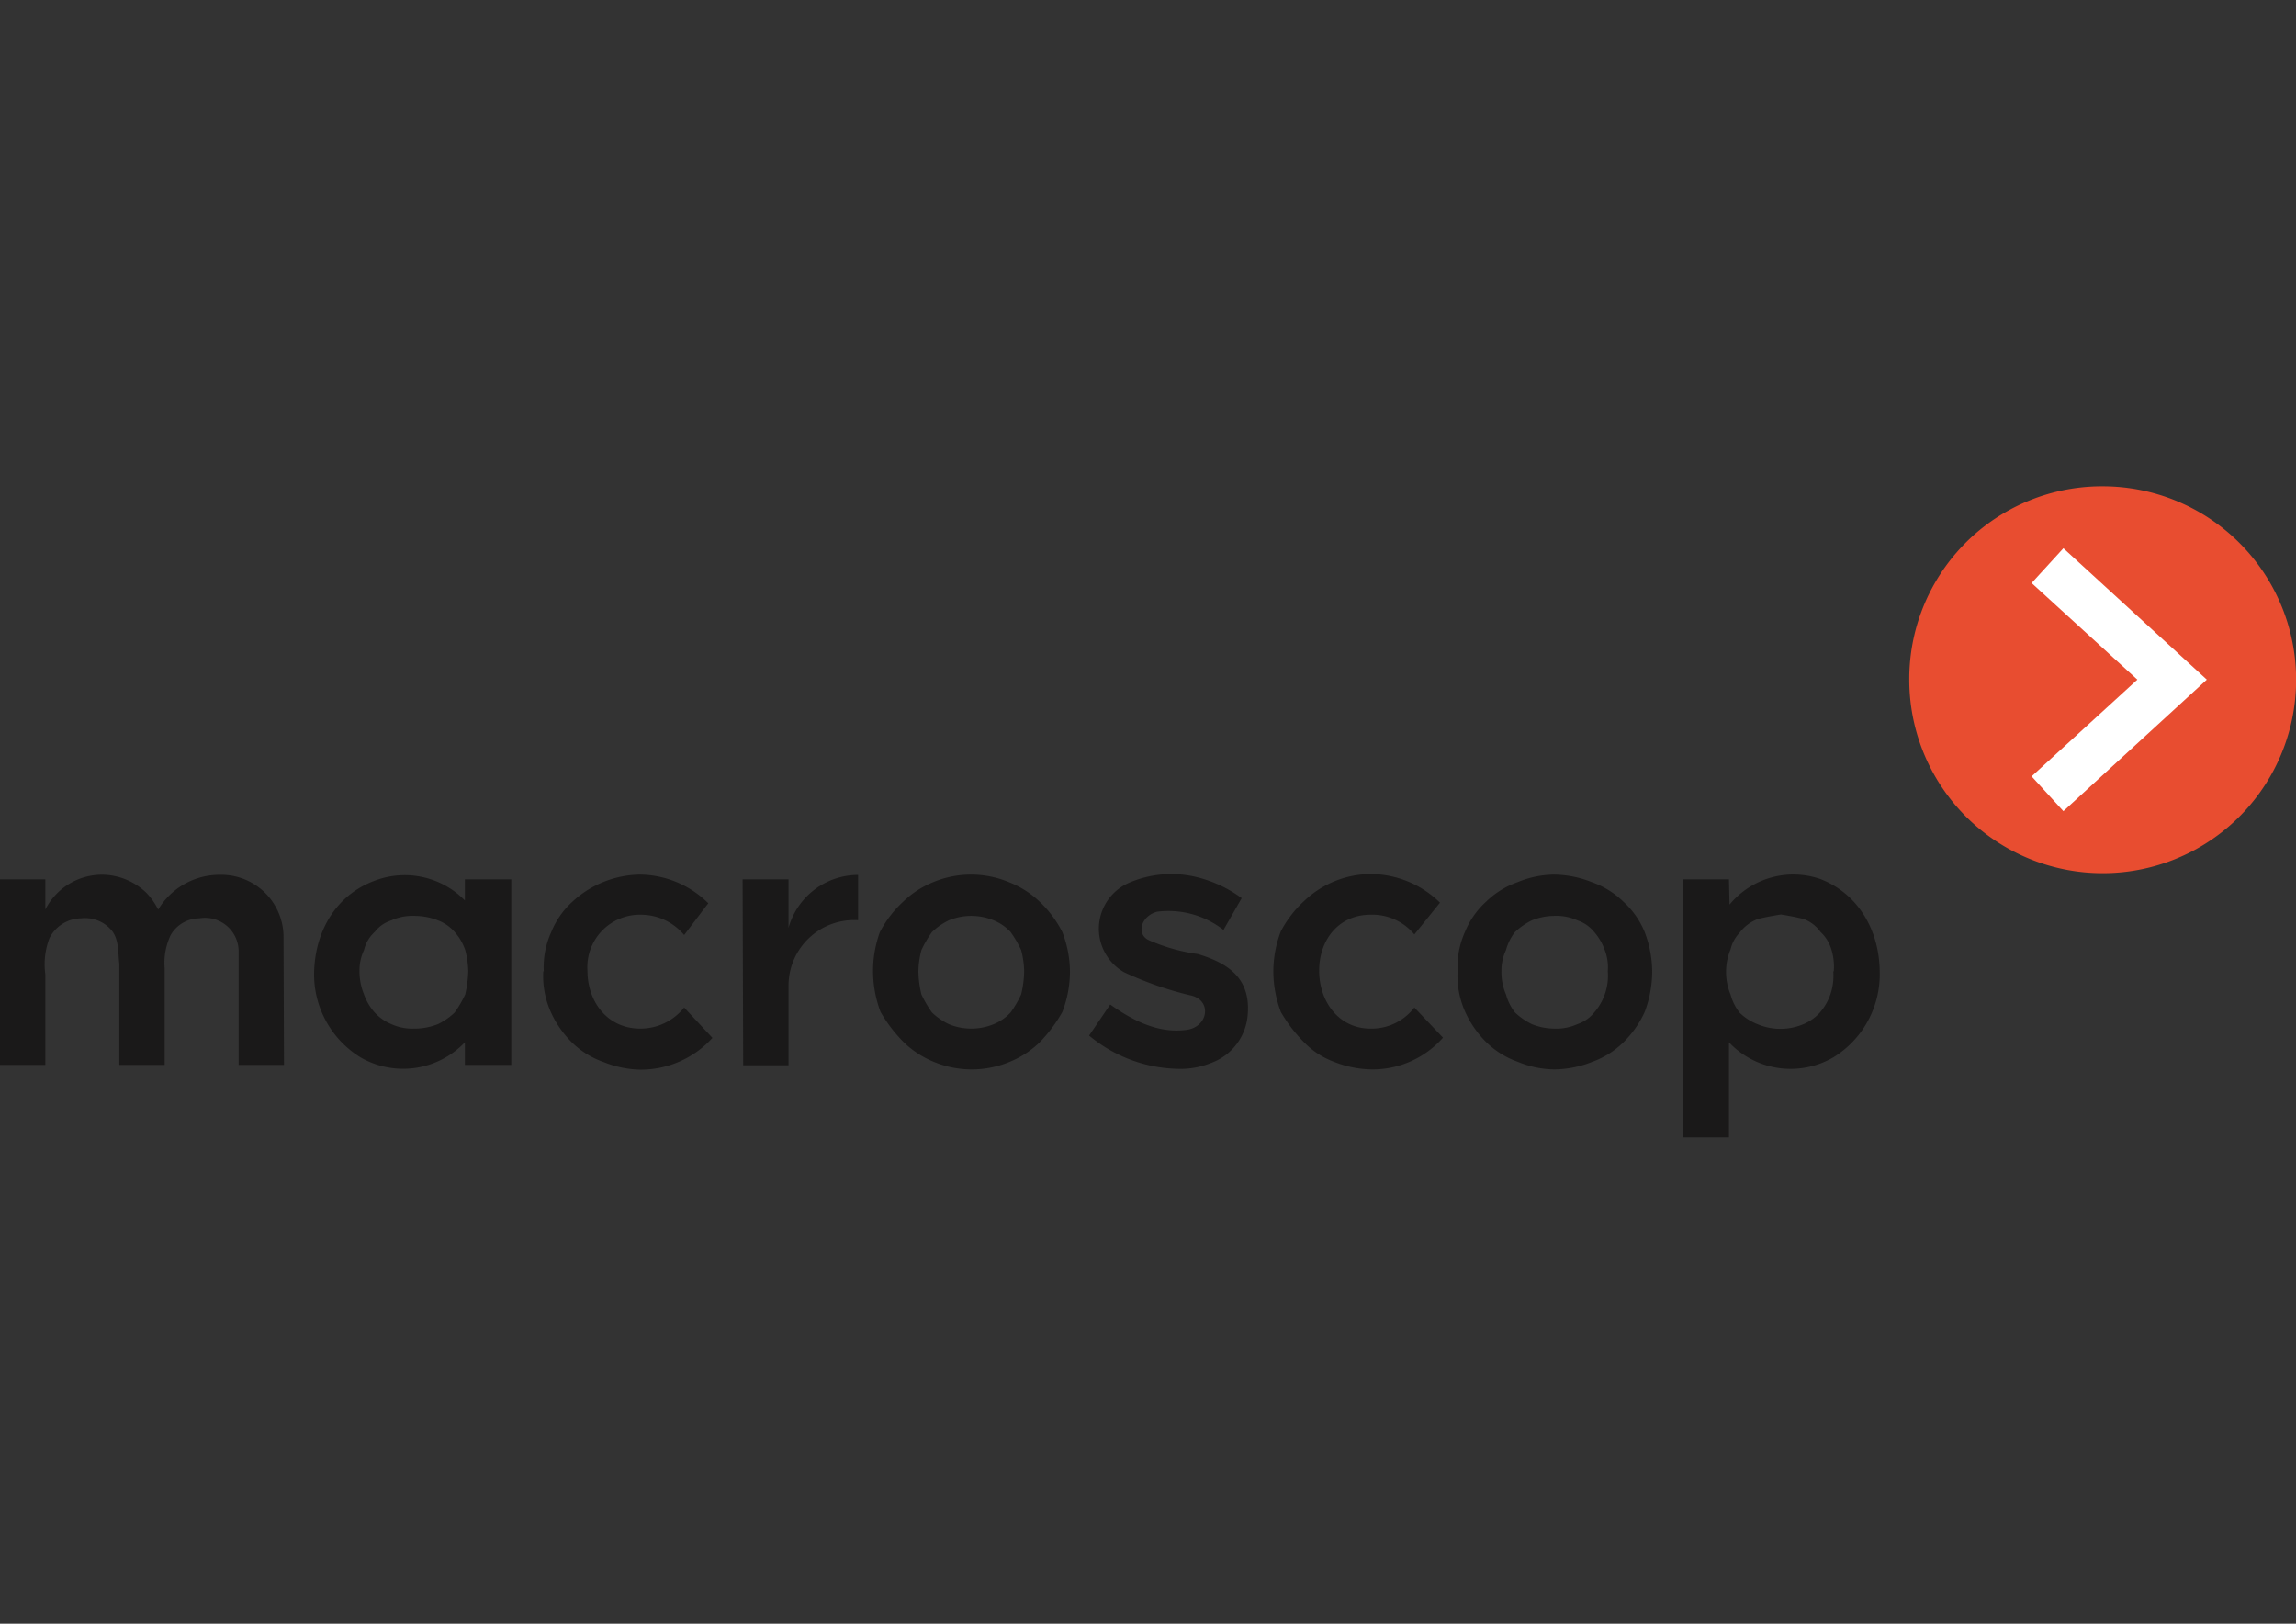 <svg id="Слой_1" data-name="Слой 1" xmlns="http://www.w3.org/2000/svg" viewBox="0 0 198 140"><rect x="0" y="0" width="198" height="140" fill="#333333" stroke="none"/><defs><style>.cls-1{fill:#1a1919;}.cls-2{fill:#e84d30;}.cls-3{fill:#fff;}</style></defs><path class="cls-1" d="M24.49,91.82H20.58V82.05a2.9,2.9,0,0,0-3.39-2.87,2.88,2.88,0,0,0-2.47,1.44,5.6,5.6,0,0,0-.52,2.86v8.34H10.29V83.09c-.13-1,0-2.21-.78-3A3,3,0,0,0,7,79.18a3.11,3.11,0,0,0-2.73,1.7A6.29,6.29,0,0,0,3.91,84v7.82H0v-16H3.91v2.6a5.49,5.49,0,0,1,4.95-3A5.57,5.57,0,0,1,12.64,77a5.77,5.77,0,0,1,1,1.43,6.17,6.17,0,0,1,5.34-3,5.37,5.37,0,0,1,5.47,5.21m22.4,3.12a7.59,7.59,0,0,0,.66,3.52,8.75,8.75,0,0,0,1.82,2.61,7.38,7.38,0,0,0,2.74,1.69,8.94,8.94,0,0,0,3.12.65,8.36,8.36,0,0,0,6.25-2.74L59,86.87a4.82,4.82,0,0,1-3.78,1.82c-2.86,0-4.56-2.34-4.56-5a4.52,4.52,0,0,1,4.56-4.82A4.86,4.86,0,0,1,59,80.62l2.08-2.74a8.51,8.51,0,0,0-5.86-2.47,8.75,8.75,0,0,0-5.86,2.34,7.2,7.2,0,0,0-1.82,2.61A7.35,7.35,0,0,0,46.89,83.74Zm111.25,0a5.1,5.1,0,0,1-.26,2,4.87,4.87,0,0,1-.91,1.56,4,4,0,0,1-1.44,1,5.07,5.07,0,0,1-3.9,0,4.62,4.62,0,0,1-1.57-1,4.39,4.39,0,0,1-.78-1.56,5.1,5.1,0,0,1,0-3.91,3.1,3.1,0,0,1,.78-1.43,3.47,3.47,0,0,1,1.57-1.18q.78-.2,2-.39,1.17.19,1.95.39A3.11,3.11,0,0,1,157,80.36a3.37,3.37,0,0,1,.91,1.43A5.05,5.05,0,0,1,158.14,83.74Zm-9-7.94h-4V98.07h4v-8.2a7.32,7.32,0,0,0,9,1.3,8.4,8.4,0,0,0,4-7.43C162.05,80,160.09,77,157,75.8A7.13,7.13,0,0,0,149.15,78Zm-85.06,0H68V80a6.24,6.24,0,0,1,6-4.56v3.9a5.66,5.66,0,0,0-6,5.61v6.9H64.09ZM79.2,83.74a7.67,7.67,0,0,1,.26-1.82,9.7,9.7,0,0,1,.91-1.56,5.68,5.68,0,0,1,1.44-1,5.07,5.07,0,0,1,3.9,0,4.14,4.14,0,0,1,1.44,1,9.7,9.7,0,0,1,.91,1.56,7.67,7.67,0,0,1,.26,1.82,8.94,8.94,0,0,1-.26,2,9.7,9.7,0,0,1-.91,1.56,4.12,4.12,0,0,1-1.44,1,5.07,5.07,0,0,1-3.9,0,5.65,5.65,0,0,1-1.44-1,9.7,9.7,0,0,1-.91-1.56A8.94,8.94,0,0,1,79.2,83.74Zm-3.91,0a9.94,9.94,0,0,0,.65,3.52,12.73,12.73,0,0,0,2,2.61,8.13,8.13,0,0,0,2.6,1.69,8.5,8.5,0,0,0,6.52,0,8.13,8.13,0,0,0,2.6-1.69,12.68,12.68,0,0,0,1.95-2.61,9.72,9.72,0,0,0,.66-3.52,9.55,9.55,0,0,0-.66-3.38,9.63,9.63,0,0,0-1.95-2.61A8.13,8.13,0,0,0,87,76.06a8.5,8.5,0,0,0-6.52,0,8.13,8.13,0,0,0-2.6,1.69,9.66,9.66,0,0,0-2,2.61A9.77,9.77,0,0,0,75.29,83.74Zm34.52,0a9.94,9.94,0,0,0,.65,3.52,12.73,12.73,0,0,0,2,2.61,6.93,6.93,0,0,0,2.6,1.69,9.11,9.11,0,0,0,3.26.65,8.1,8.1,0,0,0,6.12-2.74l-2.47-2.6a4.65,4.65,0,0,1-3.78,1.82c-2.74,0-4.43-2.34-4.43-5s1.69-4.82,4.43-4.82a4.7,4.7,0,0,1,3.78,1.7l2.21-2.74a8.6,8.6,0,0,0-6-2.47,8.41,8.41,0,0,0-5.73,2.34,9.66,9.66,0,0,0-2,2.61A9.77,9.77,0,0,0,109.81,83.74Zm19.67,0a4.15,4.15,0,0,1,.39-1.82,4.39,4.39,0,0,1,.78-1.56,5.86,5.86,0,0,1,1.44-1,5.22,5.22,0,0,1,1.95-.39,4.34,4.34,0,0,1,2,.39,3.14,3.14,0,0,1,1.44,1,4.87,4.87,0,0,1,.91,1.56,4.13,4.13,0,0,1,.26,1.82,4.79,4.79,0,0,1-.26,2,4.87,4.87,0,0,1-.91,1.56,3.13,3.13,0,0,1-1.44,1,4.34,4.34,0,0,1-2,.39,5.22,5.22,0,0,1-1.95-.39,5.83,5.83,0,0,1-1.44-1,4.39,4.39,0,0,1-.78-1.56A4.8,4.8,0,0,1,129.48,83.74Zm-3.78,0a7.59,7.59,0,0,0,.66,3.52,8.75,8.75,0,0,0,1.82,2.61,7.42,7.42,0,0,0,2.73,1.69,8.46,8.46,0,0,0,3.13.65,9.11,9.11,0,0,0,3.26-.65A7.42,7.42,0,0,0,140,89.87a8.79,8.79,0,0,0,1.83-2.61,9.94,9.94,0,0,0,.65-3.52,9.77,9.77,0,0,0-.65-3.38A7.23,7.23,0,0,0,140,77.75a7.42,7.42,0,0,0-2.73-1.69,9.11,9.11,0,0,0-3.26-.65,8.46,8.46,0,0,0-3.13.65,7.42,7.42,0,0,0-2.73,1.69,7.2,7.2,0,0,0-1.82,2.61A7.35,7.35,0,0,0,125.7,83.74Zm-94.7,0a4.15,4.15,0,0,1,.39-1.82,3.06,3.06,0,0,1,.92-1.56,2.89,2.89,0,0,1,1.43-1,4.34,4.34,0,0,1,1.95-.39,5.48,5.48,0,0,1,2.09.39,3.61,3.61,0,0,1,1.43,1,4.5,4.5,0,0,1,.91,1.56,7.67,7.67,0,0,1,.26,1.82,10.14,10.14,0,0,1-.26,2,9.7,9.7,0,0,1-.91,1.56,5.77,5.77,0,0,1-1.43,1,5.48,5.48,0,0,1-2.09.39,4.34,4.34,0,0,1-1.95-.39,4.07,4.07,0,0,1-1.43-1,4.73,4.73,0,0,1-.92-1.56A5.27,5.27,0,0,1,31,83.74Zm-3.91,0a8.4,8.4,0,0,0,4,7.43,7.35,7.35,0,0,0,9-1.3v1.95h4v-16h-4v1.82a7.26,7.26,0,0,0-7.81-1.69C29.18,77.1,27.22,80,27.09,83.74Zm68.65,2.87c1.83,1.3,4,2.47,6.39,2.21,2.08-.13,2.47-2.6.52-3a29.58,29.58,0,0,1-5.73-2,4.32,4.32,0,0,1,.39-7.68,9.22,9.22,0,0,1,5.86-.52,11,11,0,0,1,3.91,1.82l-1.57,2.74a7.72,7.72,0,0,0-5.73-1.57c-1.43.39-1.82,2-.65,2.48a15.77,15.77,0,0,0,4.17,1.17c2.6.78,4.56,2.08,4.3,5.21a4.8,4.8,0,0,1-3.13,4.17,7,7,0,0,1-2.86.52,12.36,12.36,0,0,1-7.69-2.87Z"/><path class="cls-2" d="M181.33,41.93A16.68,16.68,0,1,1,164.65,58.6a16.61,16.61,0,0,1,16.68-16.67"/><polyline class="cls-3" points="177.94 47.27 190.31 58.6 177.94 69.94 175.2 66.94 184.32 58.6 175.2 50.27"/></svg>